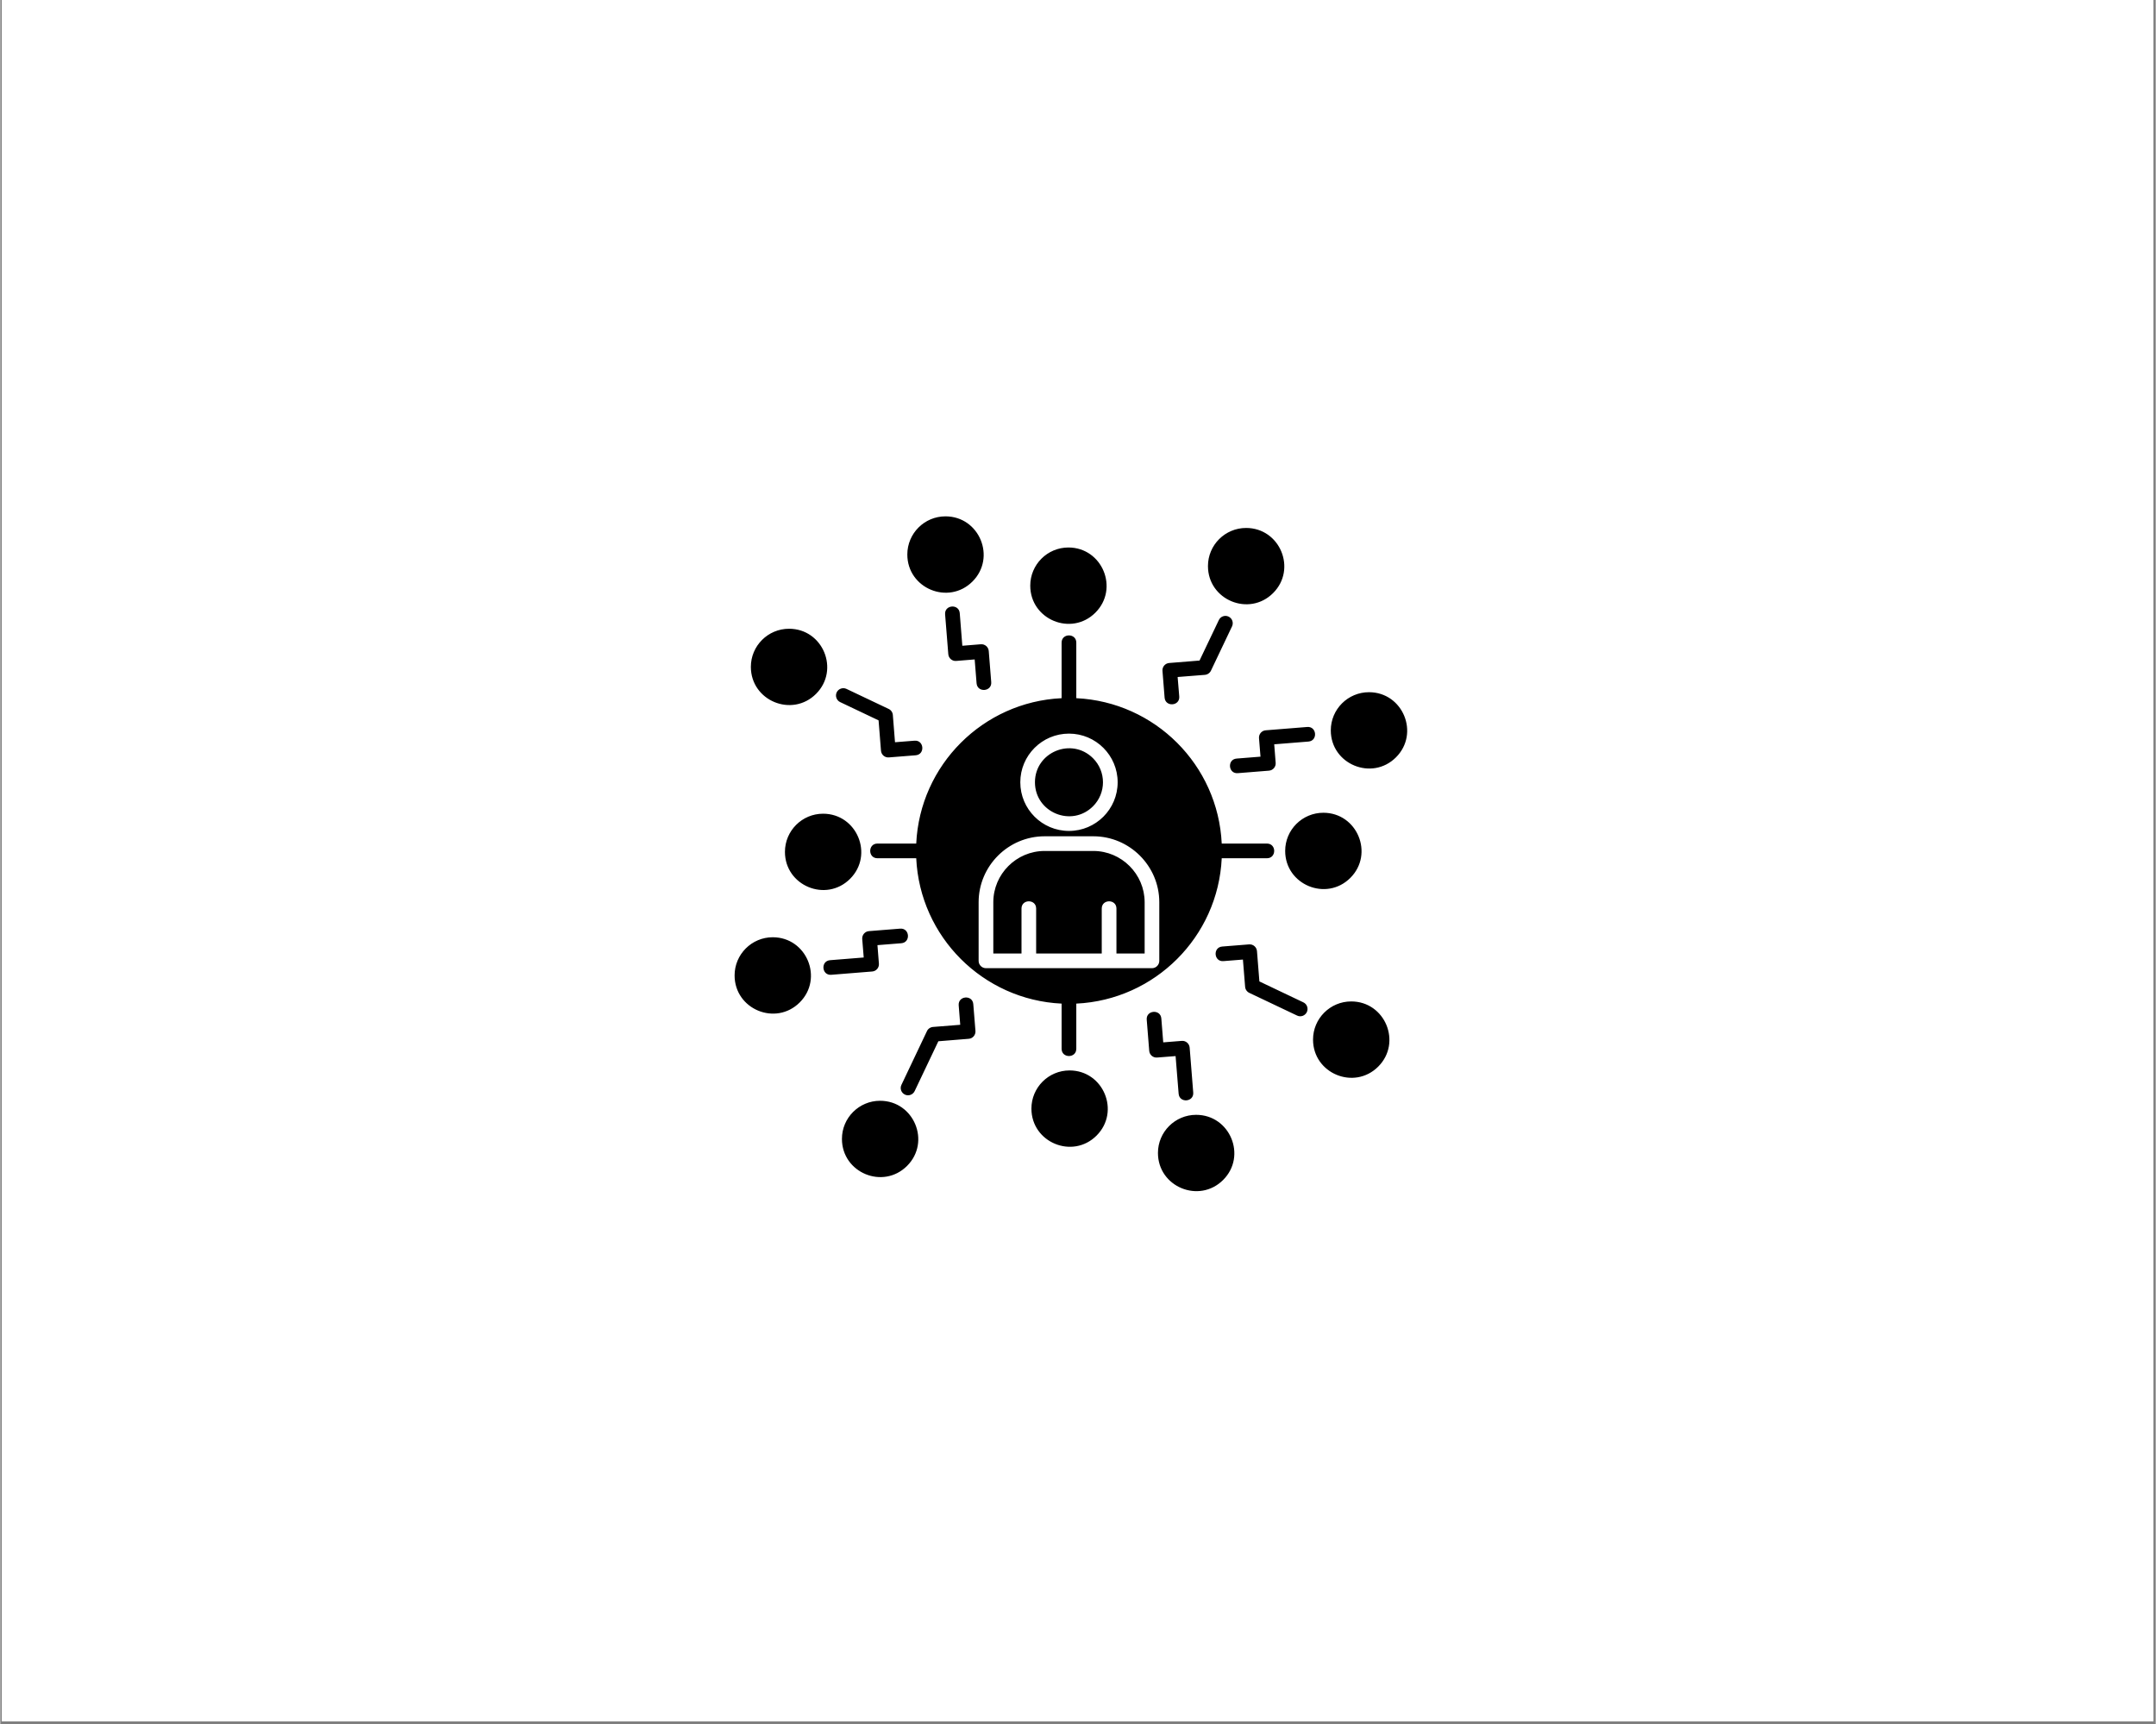 <svg xmlns="http://www.w3.org/2000/svg" xmlns:xlink="http://www.w3.org/1999/xlink" width="944" zoomAndPan="magnify" viewBox="0 0 708.75 567" height="755" preserveAspectRatio="xMidYMid meet" version="1.0"><rect x="0" y="0" width="708.75" height="567" fill="#808080" stroke="none"/><defs><clipPath id="9fb8d8b6c8"><path d="M 0.5 0 L 708 0 L 708 566 L 0.5 566 Z M 0.5 0 " clip-rule="nonzero"/></clipPath><clipPath id="88cb733523"><path d="M 241.445 169.781 L 463 169.781 L 463 392 L 241.445 392 Z M 241.445 169.781 " clip-rule="nonzero"/></clipPath></defs><g clip-path="url(#9fb8d8b6c8)"><path fill="#ffffff" d="M 0.5 0 L 708 0 L 708 566 L 0.5 566 Z M 0.5 0 " fill-opacity="1" fill-rule="nonzero"/><path fill="#ffffff" d="M 0.5 0 L 708 0 L 708 566 L 0.5 566 Z M 0.5 0 " fill-opacity="1" fill-rule="nonzero"/></g><g clip-path="url(#88cb733523)"><path fill="#000000" d="M 301.18 282.199 C 302.395 308.035 323.137 328.766 348.984 329.996 L 348.984 322.871 C 348.984 319.699 353.816 319.699 353.816 322.871 L 353.816 329.996 C 379.668 328.766 400.422 308.043 401.637 282.199 L 394.512 282.199 C 391.336 282.199 391.336 277.371 394.512 277.371 L 401.637 277.371 C 400.422 251.531 379.672 230.801 353.816 229.57 L 353.816 233.289 C 353.816 236.465 348.984 236.465 348.984 233.289 L 348.984 229.57 C 323.137 230.801 302.395 251.527 301.18 277.371 L 308.293 277.371 C 311.477 277.371 311.477 282.199 308.293 282.199 Z M 387.668 229.012 C 387.914 232.184 383.113 232.551 382.852 229.391 L 382.152 220.586 C 382.043 219.258 383.039 218.098 384.367 218 L 394.336 217.195 L 400.684 203.891 C 401.242 202.691 402.68 202.168 403.883 202.742 C 405.082 203.305 405.59 204.742 405.031 205.941 L 398.148 220.406 C 397.805 221.211 397.039 221.816 396.098 221.898 L 387.137 222.605 Z M 406.918 254.223 C 403.758 254.469 403.375 249.668 406.547 249.422 L 414.383 248.797 L 413.891 242.715 C 413.793 241.387 414.777 240.227 416.105 240.129 L 429.758 239.035 C 432.918 238.789 433.297 243.586 430.137 243.832 L 418.895 244.734 L 419.371 250.816 C 419.48 252.145 418.484 253.305 417.156 253.402 Z M 402.199 316.023 C 399.035 316.285 398.656 311.473 401.816 311.227 L 410.629 310.523 C 411.953 310.414 413.117 311.398 413.227 312.738 L 414.02 322.703 L 428.477 329.582 C 429.68 330.141 430.184 331.578 429.625 332.781 C 429.051 333.98 427.613 334.504 426.426 333.93 L 410.82 326.52 C 410 326.176 409.398 325.41 409.328 324.469 L 408.605 315.512 Z M 376.973 335.273 C 376.727 332.113 381.531 331.734 381.777 334.895 L 382.402 342.738 L 388.488 342.25 C 389.816 342.137 390.977 343.137 391.09 344.461 L 392.266 359.242 C 392.512 362.398 387.711 362.781 387.465 359.613 L 386.465 347.25 L 380.383 347.727 C 379.055 347.84 377.891 346.84 377.793 345.512 Z M 315.145 330.555 C 314.898 327.383 319.699 327.016 319.945 330.176 L 320.656 338.984 C 320.75 340.309 319.766 341.473 318.441 341.566 L 308.457 342.375 L 300.66 358.77 C 300.086 359.969 298.645 360.477 297.461 359.914 C 296.258 359.344 295.738 357.918 296.312 356.719 L 304.652 339.16 C 304.98 338.355 305.75 337.754 306.691 337.672 L 315.652 336.961 Z M 295.887 305.344 C 299.062 305.098 299.43 309.898 296.266 310.145 L 288.43 310.77 L 288.91 316.855 C 289.02 318.18 288.02 319.344 286.691 319.438 L 273.234 320.52 C 270.074 320.766 269.691 315.965 272.863 315.719 L 283.914 314.832 L 283.422 308.75 C 283.324 307.426 284.309 306.262 285.637 306.164 Z M 300.621 243.543 C 303.781 243.285 304.16 248.098 300.992 248.344 L 292.18 249.043 C 290.852 249.152 289.703 248.168 289.594 246.828 L 288.801 236.863 L 276.172 230.859 C 274.98 230.301 274.465 228.863 275.023 227.66 C 275.598 226.461 277.039 225.953 278.238 226.512 L 292 233.047 C 292.82 233.391 293.426 234.156 293.492 235.098 L 294.203 244.055 Z M 325.844 224.293 C 326.09 227.453 321.289 227.836 321.027 224.676 L 320.398 216.828 L 314.316 217.32 C 312.988 217.43 311.84 216.434 311.727 215.105 L 310.676 201.996 C 310.43 198.836 315.23 198.457 315.492 201.613 L 316.34 212.332 L 322.426 211.84 C 323.754 211.73 324.918 212.727 325.027 214.055 Z M 310.797 169.781 C 321.945 169.781 327.566 183.316 319.676 191.207 C 311.781 199.098 298.254 193.477 298.254 182.332 C 298.25 175.402 303.863 169.781 310.797 169.781 Z M 409.652 173.598 C 420.801 173.598 426.422 187.129 418.531 195.008 C 410.637 202.898 397.109 197.277 397.109 186.133 C 397.105 179.215 402.727 173.598 409.652 173.598 Z M 450.059 227.602 C 461.203 227.602 466.824 241.137 458.938 249.016 C 451.043 256.906 437.5 251.285 437.5 240.152 C 437.5 233.223 443.121 227.602 450.059 227.602 Z M 444.219 329.281 C 455.363 329.281 460.973 342.816 453.098 350.707 C 445.203 358.598 431.66 352.98 431.66 341.832 C 431.66 334.902 437.285 329.281 444.219 329.281 Z M 393.223 366.566 C 404.367 366.566 409.992 380.102 402.102 387.977 C 394.207 395.867 380.664 390.25 380.664 379.102 C 380.664 372.188 386.289 366.566 393.223 366.566 Z M 351.602 351.969 C 362.75 351.969 368.371 365.5 360.48 373.391 C 352.602 381.27 339.059 375.664 339.059 364.516 C 339.055 357.586 344.676 351.969 351.602 351.969 Z M 289.293 361.945 C 300.441 361.945 306.062 375.48 298.172 383.355 C 290.277 391.25 276.754 385.629 276.754 374.48 C 276.746 367.566 282.371 361.945 289.293 361.945 Z M 254 308.176 C 265.148 308.176 270.77 321.711 262.879 329.602 C 254.984 337.492 241.457 331.875 241.457 320.727 C 241.457 313.797 247.082 308.176 254 308.176 Z M 270.551 267.555 C 281.699 267.555 287.32 281.09 279.43 288.965 C 271.535 296.855 258.012 291.238 258.012 280.105 C 258.012 273.172 263.633 267.555 270.551 267.555 Z M 259.363 206.738 C 270.508 206.738 276.117 220.258 268.242 228.148 C 260.348 236.039 246.805 230.418 246.805 219.273 C 246.805 212.355 252.426 206.738 259.363 206.738 Z M 351.215 180.02 C 362.363 180.02 367.984 193.555 360.094 201.445 C 352.199 209.336 338.676 203.719 338.676 192.57 C 338.676 185.641 344.297 180.02 351.215 180.02 Z M 359.312 249.312 C 352.281 242.301 340.219 247.285 340.219 257.215 C 340.219 267.141 352.281 272.141 359.312 265.113 C 363.676 260.758 363.676 253.68 359.312 249.312 Z M 351.41 241.219 C 360.242 241.219 367.414 248.383 367.414 257.219 C 367.414 266.051 360.25 273.219 351.41 273.219 C 342.574 273.219 335.402 266.055 335.402 257.219 C 335.402 248.387 342.574 241.219 351.41 241.219 Z M 343.395 274.977 L 359.422 274.977 C 371.352 274.977 381.105 284.738 381.105 296.664 L 381.105 315.941 C 381.105 317.27 380.023 318.348 378.695 318.348 L 324.121 318.348 C 322.777 318.348 321.699 317.27 321.699 315.941 L 321.699 296.664 C 321.699 284.738 331.449 274.977 343.395 274.977 Z M 335.797 313.52 L 335.797 298.742 C 335.797 295.566 340.613 295.566 340.613 298.742 L 340.613 313.52 L 362.184 313.52 L 362.184 298.742 C 362.184 295.566 367.016 295.566 367.016 298.742 L 367.016 313.52 L 376.289 313.52 L 376.289 296.664 C 376.289 287.395 368.684 279.805 359.422 279.805 L 343.395 279.805 C 334.117 279.805 326.527 287.395 326.527 296.664 L 326.527 313.52 Z M 435.055 267.242 C 446.203 267.242 451.809 280.773 443.934 288.652 C 436.039 296.543 422.5 290.922 422.5 279.793 C 422.492 272.859 428.121 267.242 435.055 267.242 Z M 288.43 282.199 C 285.254 282.199 285.254 277.371 288.43 277.371 L 308.293 277.371 C 311.477 277.371 311.477 282.199 308.293 282.199 Z M 348.984 211.305 C 348.984 208.133 353.816 208.133 353.816 211.305 L 353.816 233.289 C 353.816 236.465 348.984 236.465 348.984 233.289 Z M 416.504 277.371 C 419.68 277.371 419.68 282.199 416.504 282.199 L 394.512 282.199 C 391.336 282.199 391.336 277.371 394.512 277.371 Z M 353.816 344.844 C 353.816 348.027 348.984 348.027 348.984 344.844 L 348.984 322.871 C 348.984 319.699 353.816 319.699 353.816 322.871 Z M 353.816 344.844 " fill-opacity="1" fill-rule="nonzero"/></g></svg>
